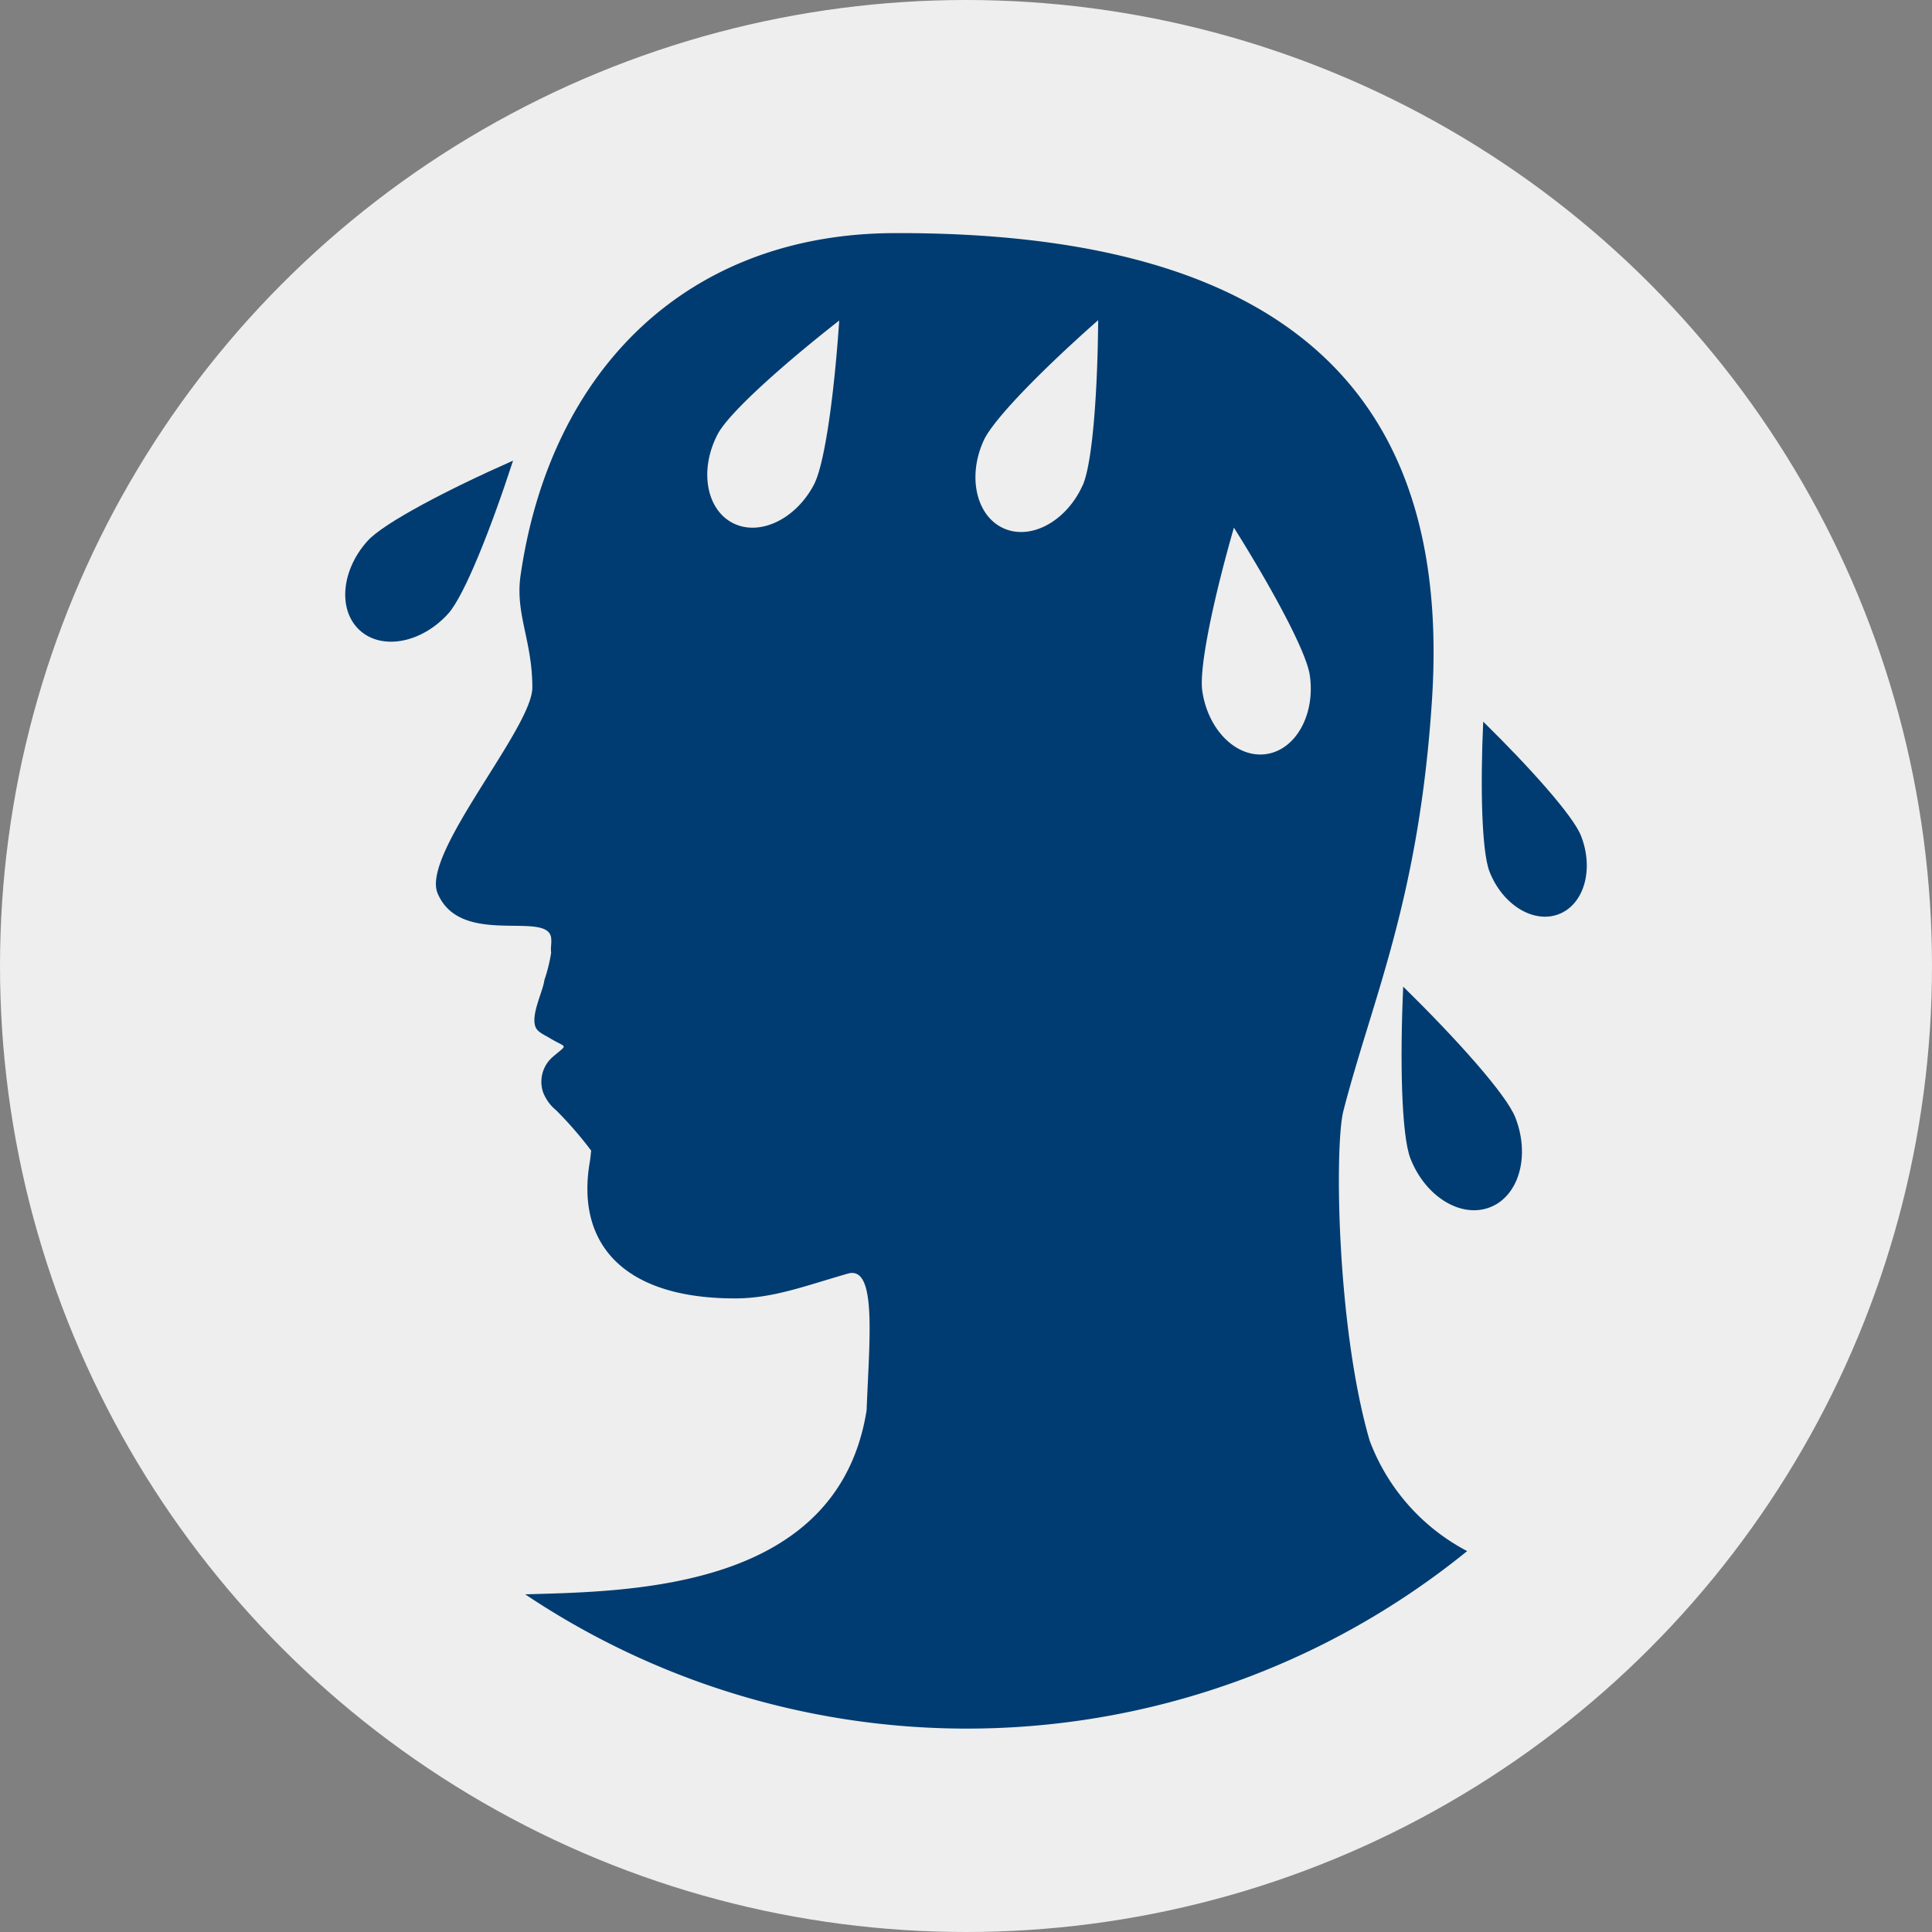 <svg id="Group_9061" data-name="Group 9061" xmlns="http://www.w3.org/2000/svg" xmlns:xlink="http://www.w3.org/1999/xlink" width="130" height="130" viewBox="0 0 130 130">
  <rect x="0" y="0" width="130" height="130" fill="#808080" stroke="none"/>
  <defs>
    <clipPath id="clip-path">
      <rect id="Rectangle_5100" data-name="Rectangle 5100" width="83.542" height="100.629" fill="#003c71"/>
    </clipPath>
  </defs>
  <circle id="Ellipse_92" data-name="Ellipse 92" cx="65" cy="65" r="65" fill="#eee"/>
  <g id="Group_10754" data-name="Group 10754" transform="translate(23.229 15.686)">
    <g id="Group_10753" data-name="Group 10753" clip-path="url(#clip-path)">
      <path id="Path_15333" data-name="Path 15333" d="M11.3,15.306c-4.4,1.943-8.711,4.2-9.792,5.4C-.279,22.683-.51,25.384.989,26.736S5.15,27.58,6.934,25.6c1.081-1.2,2.872-5.717,4.363-10.3" fill="#003c71"/>
      <path id="Path_15334" data-name="Path 15334" d="M68.939,81.274c-2.232-7.643-2.372-19.889-1.774-22.211,1.956-7.594,5.1-14.244,5.964-27.71C74.417,11.251,63.846-.1,36.923,0,23.057.051,13.815,9.136,11.8,23.024c-.377,2.6.791,4.381.791,7.553,0,2.74-7.489,11.192-6.375,13.843,1.543,3.674,7.428,1.116,7.641,3.013.041.362-.048.649,0,.986a10.81,10.81,0,0,1-.453,1.832c-.1.8-.962,2.408-.578,3.21.157.327.628.515.88.67,1.246.77,1.333.357.2,1.351a2.212,2.212,0,0,0-.6,2.305,2.9,2.9,0,0,0,.889,1.236,26,26,0,0,1,2.356,2.715c-.035.26-.048.494-.095.767-.94,5.479,2.242,9.176,9.769,9.176,2.541,0,4.665-.826,7.593-1.668,1.972-.568,1.447,4.4,1.266,9.189h0c-1.916,12.1-15.841,12.186-22.972,12.391a53.4,53.4,0,0,0,63.381-2.91,13.879,13.879,0,0,1-6.552-7.41M31.533,16.934c-1.244,2.355-3.707,3.5-5.486,2.557s-2.222-3.618-.978-5.973c.754-1.427,4.381-4.672,8.171-7.635-.324,4.8-.953,9.624-1.707,11.051m18.081.048c-1.1,2.424-3.494,3.71-5.325,2.876s-2.433-3.481-1.329-5.9c.668-1.469,4.1-4.922,7.705-8.1-.039,4.816-.382,9.664-1.051,11.133M61.969,35.055c-2,.285-3.924-1.624-4.3-4.26-.228-1.6.8-6.354,2.129-10.978,2.56,4.079,4.881,8.349,5.109,9.947.375,2.637-.947,5.007-2.939,5.291" fill="#003c71"/>
      <path id="Path_15335" data-name="Path 15335" d="M71.19,50.7c-.227,4.982-.122,10.026.492,11.582,1.012,2.569,3.413,4.031,5.36,3.263s2.7-3.473,1.691-6.042c-.613-1.557-3.981-5.305-7.543-8.8" fill="#003c71"/>
      <path id="Path_15336" data-name="Path 15336" d="M76.573,32.873c-.2,4.345-.107,8.745.428,10.1.883,2.241,2.978,3.515,4.675,2.846s2.359-3.029,1.475-5.27c-.534-1.357-3.472-4.627-6.578-7.678" fill="#003c71"/>
    </g>
  </g>
</svg>
